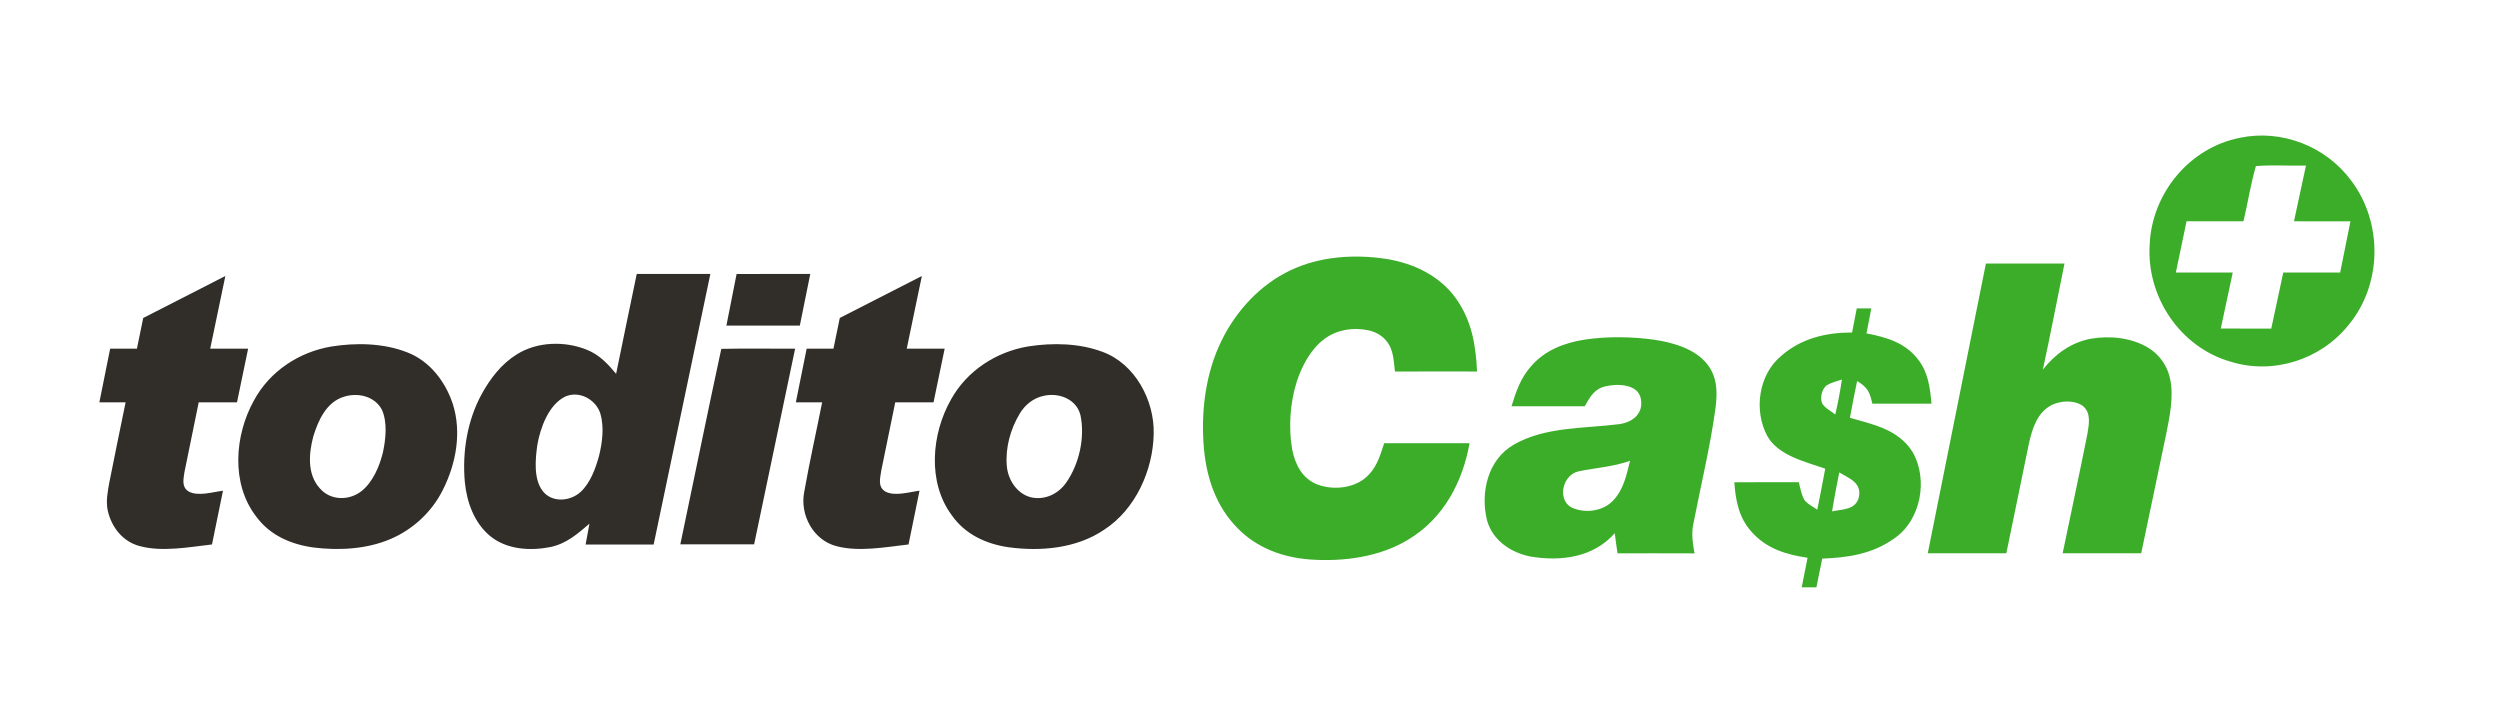 <svg width="83" height="24" viewBox="0 0 83 24" fill="none" xmlns="http://www.w3.org/2000/svg">
<path d="M24.455 9.096C25.27 9.095 26.086 9.096 26.901 9.095C26.786 9.668 26.67 10.24 26.554 10.811C25.741 10.811 24.929 10.811 24.116 10.811C24.229 10.239 24.343 9.668 24.455 9.096ZM7.482 9.163C7.315 9.968 7.147 10.771 6.979 11.575C7.399 11.575 7.819 11.576 8.238 11.575C8.117 12.169 7.993 12.763 7.868 13.358C7.444 13.357 7.021 13.358 6.597 13.358C6.441 14.133 6.281 14.908 6.122 15.683C6.091 15.912 6.025 16.163 6.256 16.313C6.57 16.493 7.062 16.333 7.403 16.292C7.28 16.886 7.159 17.481 7.038 18.076C6.278 18.163 5.385 18.333 4.639 18.13C4.076 17.985 3.701 17.501 3.577 16.951C3.51 16.638 3.578 16.298 3.636 15.986C3.809 15.11 3.991 14.234 4.17 13.358C3.879 13.357 3.589 13.359 3.299 13.357C3.417 12.763 3.536 12.169 3.657 11.576C3.953 11.575 4.25 11.576 4.546 11.575C4.616 11.236 4.686 10.896 4.755 10.557C5.663 10.092 6.572 9.627 7.482 9.163ZM30.606 9.163C30.44 9.968 30.271 10.771 30.104 11.575C30.524 11.575 30.944 11.576 31.363 11.576C31.241 12.169 31.118 12.763 30.993 13.358C30.569 13.358 30.146 13.358 29.722 13.358C29.569 14.113 29.416 14.868 29.258 15.623C29.225 15.873 29.13 16.151 29.388 16.317C29.702 16.489 30.188 16.334 30.528 16.291C30.406 16.885 30.285 17.481 30.163 18.076C29.405 18.163 28.52 18.33 27.776 18.134C26.997 17.937 26.543 17.081 26.703 16.317C26.878 15.327 27.099 14.345 27.295 13.358C27.003 13.357 26.713 13.358 26.422 13.357C26.543 12.763 26.662 12.169 26.781 11.576C27.078 11.575 27.375 11.576 27.671 11.575C27.74 11.234 27.812 10.896 27.881 10.556C28.79 10.093 29.697 9.626 30.606 9.163ZM26.398 11.576C25.946 13.741 25.491 15.906 25.037 18.071C24.22 18.071 23.404 18.071 22.587 18.071C23.041 15.91 23.481 13.741 23.947 11.582C24.764 11.564 25.582 11.581 26.398 11.576ZM15.032 13.407C14.788 12.671 14.27 11.988 13.527 11.701C12.739 11.389 11.82 11.372 10.992 11.506C9.922 11.689 8.953 12.329 8.434 13.29C7.789 14.443 7.661 16.059 8.505 17.148C8.961 17.773 9.661 18.075 10.411 18.177C11.246 18.282 12.167 18.233 12.95 17.902C13.709 17.582 14.343 16.993 14.707 16.256C15.145 15.383 15.332 14.351 15.032 13.407ZM12.714 15.017C12.601 15.478 12.382 16.003 12.001 16.306C11.588 16.629 10.97 16.623 10.618 16.212C10.193 15.747 10.252 15.054 10.401 14.491C10.564 13.96 10.833 13.354 11.411 13.174C11.875 13.022 12.443 13.151 12.681 13.606C12.867 14.029 12.807 14.576 12.714 15.017ZM21.14 9.095C20.912 10.2 20.679 11.305 20.455 12.411C20.181 12.081 19.902 11.782 19.494 11.616C18.76 11.315 17.835 11.337 17.155 11.767C16.652 12.079 16.285 12.556 16.002 13.066C15.514 13.95 15.343 15.002 15.432 16C15.495 16.669 15.744 17.362 16.277 17.8C16.824 18.249 17.609 18.295 18.277 18.161C18.809 18.048 19.17 17.727 19.57 17.386C19.526 17.617 19.485 17.848 19.442 18.078C20.196 18.079 20.948 18.078 21.701 18.079C22.33 15.084 22.957 12.09 23.584 9.095C22.769 9.095 21.955 9.096 21.14 9.095ZM19.887 15.138C19.774 15.551 19.599 16.034 19.277 16.332C18.926 16.653 18.309 16.7 18.007 16.287C17.711 15.889 17.774 15.234 17.84 14.771C17.936 14.206 18.215 13.434 18.767 13.165C19.238 12.96 19.782 13.262 19.933 13.733C20.062 14.179 19.998 14.694 19.887 15.138ZM36.605 11.682C35.835 11.392 34.95 11.375 34.144 11.5C33.072 11.678 32.099 12.31 31.572 13.266C30.925 14.407 30.784 16.008 31.597 17.104C32.038 17.737 32.73 18.058 33.478 18.168C34.548 18.314 35.737 18.211 36.653 17.59C37.697 16.917 38.281 15.615 38.303 14.402C38.33 13.292 37.685 12.078 36.605 11.682ZM35.399 16.021C35.134 16.402 34.681 16.618 34.217 16.508C33.758 16.387 33.464 15.925 33.426 15.47C33.374 14.871 33.545 14.248 33.854 13.734C34.031 13.438 34.307 13.215 34.65 13.142C35.152 13.025 35.74 13.249 35.871 13.783C36.027 14.519 35.832 15.403 35.399 16.021Z" fill="#312E29"/>
<path d="M78.059 5.995C77.222 4.862 75.757 4.284 74.37 4.574C72.684 4.902 71.439 6.425 71.369 8.123C71.26 9.846 72.37 11.521 74.048 12.005C75.465 12.45 77.04 11.946 77.966 10.797C79.093 9.445 79.116 7.393 78.059 5.995ZM77.693 9.049C77.064 9.048 76.434 9.049 75.804 9.049C75.671 9.669 75.538 10.289 75.406 10.909C74.848 10.909 74.288 10.909 73.73 10.908C73.863 10.289 73.995 9.669 74.127 9.049C73.498 9.049 72.867 9.049 72.238 9.048C72.355 8.481 72.475 7.914 72.593 7.347C73.224 7.347 73.853 7.346 74.483 7.346C74.629 6.738 74.721 6.113 74.896 5.513C75.447 5.471 76.005 5.509 76.558 5.498C76.426 6.114 76.293 6.731 76.16 7.347C76.784 7.348 77.41 7.348 78.035 7.348C77.922 7.915 77.808 8.482 77.693 9.049ZM46.038 8.598C46.934 8.746 47.781 9.144 48.325 9.891C48.856 10.621 48.999 11.452 49.038 12.334C48.13 12.334 47.221 12.331 46.312 12.335C46.277 12.046 46.269 11.712 46.123 11.457C45.984 11.203 45.736 11.04 45.46 10.972C44.95 10.857 44.383 10.939 43.963 11.259C43.514 11.595 43.22 12.154 43.05 12.677C42.831 13.379 42.774 14.184 42.898 14.909C42.994 15.408 43.225 15.879 43.723 16.08C44.287 16.297 45.048 16.21 45.464 15.738C45.735 15.442 45.832 15.084 45.955 14.714C46.9 14.712 47.845 14.712 48.79 14.714C48.555 16.011 47.932 17.195 46.781 17.899C45.818 18.496 44.596 18.655 43.483 18.574C42.583 18.506 41.723 18.189 41.087 17.535C40.388 16.829 40.07 15.906 39.974 14.933C39.859 13.709 40.014 12.393 40.569 11.281C41.056 10.303 41.849 9.441 42.85 8.972C43.825 8.507 44.982 8.433 46.038 8.598ZM65.932 8.75C66.802 8.749 67.672 8.748 68.541 8.75C68.301 9.923 68.077 11.101 67.823 12.271C68.232 11.753 68.759 11.369 69.418 11.245C70.046 11.138 70.766 11.21 71.318 11.543C71.704 11.778 71.964 12.155 72.052 12.597C72.171 13.174 72.032 13.836 71.918 14.41C71.643 15.73 71.366 17.049 71.088 18.369C70.219 18.37 69.35 18.369 68.48 18.369C68.752 17.047 69.04 15.728 69.302 14.404C69.352 14.091 69.433 13.714 69.155 13.481C68.875 13.276 68.434 13.298 68.132 13.439C67.641 13.683 67.475 14.214 67.363 14.711C67.11 15.93 66.862 17.15 66.61 18.369C65.74 18.37 64.871 18.37 64.002 18.369C64.643 15.162 65.29 11.956 65.932 8.75ZM56.955 13.549C57.02 13.03 57.021 12.526 56.683 12.095C56.279 11.58 55.552 11.375 54.931 11.28C54.164 11.176 53.372 11.162 52.604 11.276C51.926 11.386 51.294 11.626 50.835 12.156C50.488 12.542 50.329 13.001 50.183 13.488C50.993 13.491 51.803 13.491 52.612 13.488C52.787 13.177 52.935 12.903 53.315 12.823C53.695 12.735 54.382 12.741 54.475 13.236C54.572 13.731 54.206 14.021 53.755 14.082C52.622 14.227 51.285 14.162 50.253 14.766C49.389 15.265 49.146 16.356 49.367 17.268C49.551 17.932 50.14 18.336 50.791 18.473C51.809 18.649 52.895 18.514 53.611 17.702C53.636 17.926 53.669 18.148 53.702 18.37C54.553 18.37 55.405 18.368 56.258 18.372C56.202 18.04 56.147 17.72 56.221 17.385C56.467 16.11 56.78 14.837 56.955 13.549ZM53.579 16.592C53.239 16.985 52.593 17.064 52.143 16.832C51.691 16.538 51.897 15.749 52.416 15.647C52.987 15.528 53.563 15.498 54.119 15.297C53.998 15.764 53.915 16.222 53.579 16.592ZM61.418 13.87C61.493 13.462 61.568 13.056 61.657 12.65C62.001 12.859 62.079 13.018 62.161 13.402C62.816 13.405 63.471 13.405 64.126 13.402C64.076 12.864 64.02 12.369 63.677 11.929C63.243 11.372 62.633 11.197 61.967 11.068C62.019 10.791 62.077 10.515 62.128 10.238C61.966 10.238 61.805 10.238 61.644 10.239C61.592 10.506 61.541 10.773 61.489 11.039C60.625 11.037 59.797 11.235 59.137 11.815C58.38 12.44 58.221 13.628 58.671 14.47C59.033 15.127 59.94 15.33 60.597 15.559C60.512 16.013 60.429 16.468 60.334 16.921C60.189 16.824 60.045 16.753 59.925 16.626C59.808 16.45 59.773 16.211 59.721 16.01C59.007 16.01 58.294 16.007 57.58 16.012C57.622 16.618 57.728 17.183 58.147 17.651C58.638 18.212 59.296 18.412 60.011 18.518C59.945 18.846 59.882 19.173 59.817 19.5C59.979 19.5 60.142 19.5 60.305 19.499C60.368 19.181 60.433 18.863 60.498 18.546C61.355 18.514 62.161 18.392 62.876 17.885C63.779 17.282 64.029 15.903 63.488 14.991C63.012 14.252 62.203 14.098 61.418 13.87ZM60.497 13.397C60.415 13.209 60.484 12.923 60.645 12.792C60.798 12.7 60.983 12.656 61.152 12.601C61.092 12.99 61.022 13.378 60.931 13.762C60.792 13.646 60.594 13.554 60.497 13.397ZM61.714 16.51C61.611 16.931 61.165 16.906 60.823 16.977C60.896 16.545 60.976 16.114 61.063 15.685C61.401 15.886 61.816 16.025 61.714 16.51Z" fill="#3BAD29"/>
</svg>

